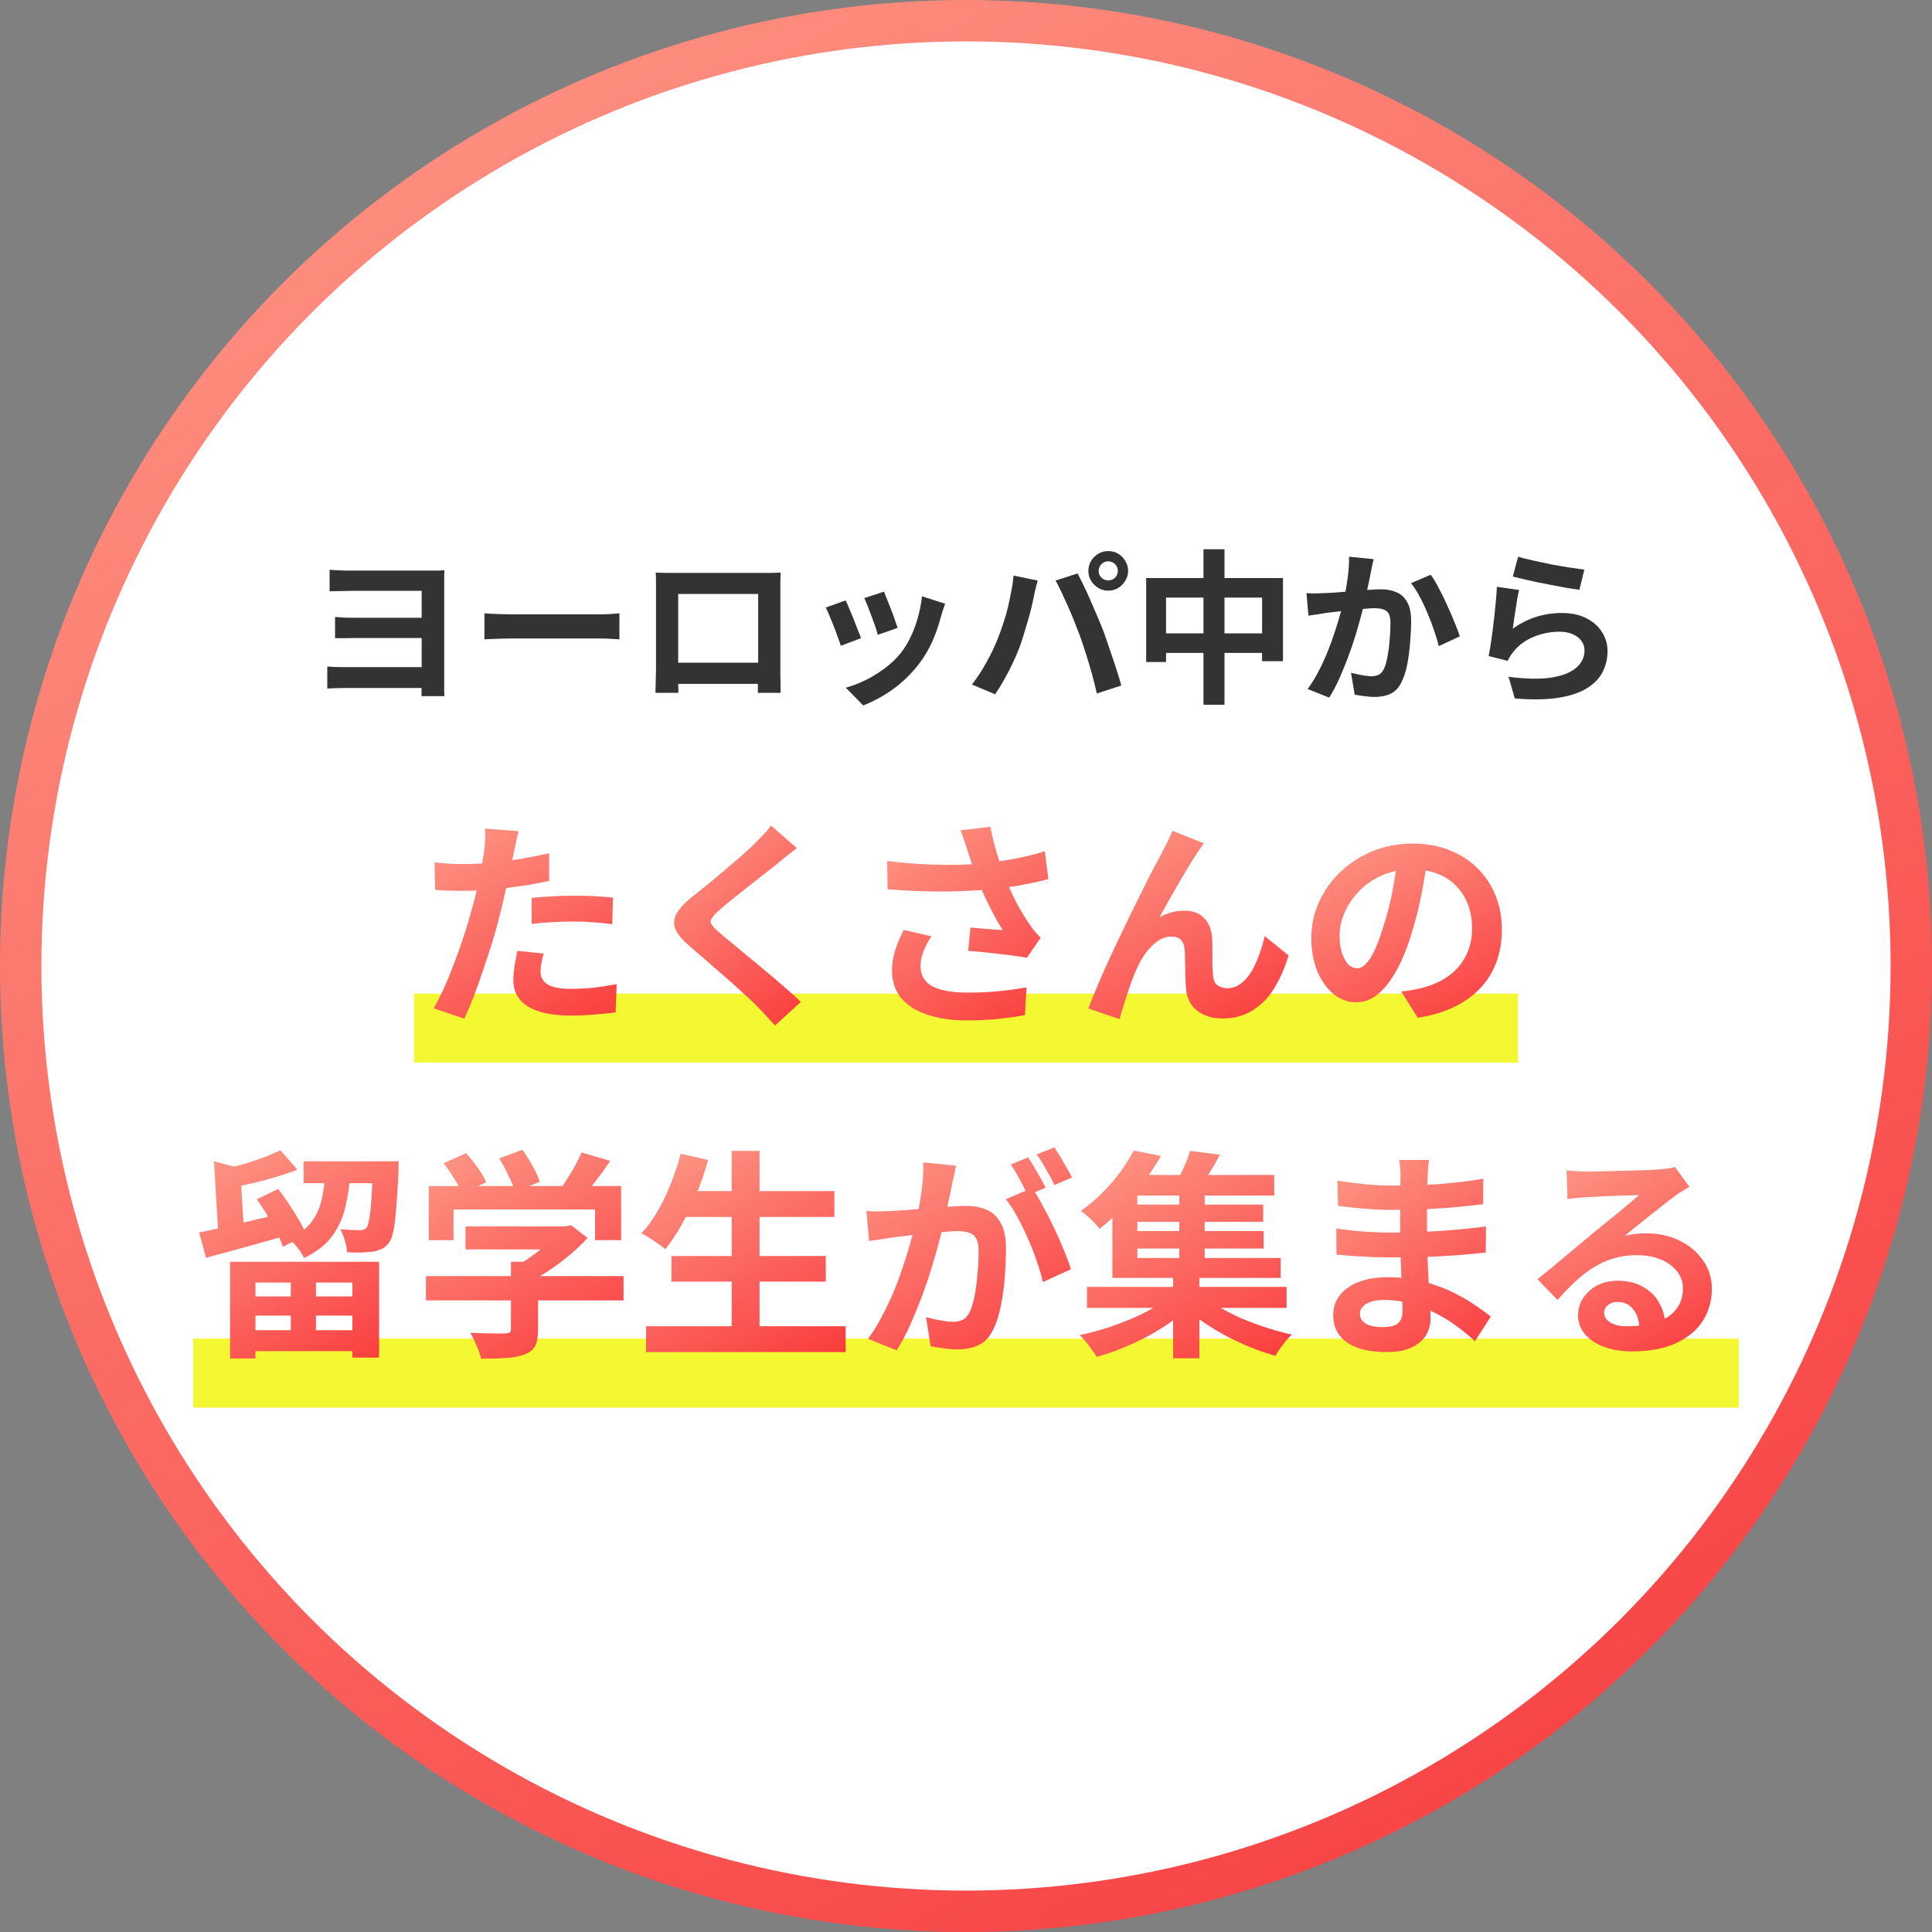 <svg width="140" height="140" viewBox="0 0 140 140" fill="none" xmlns="http://www.w3.org/2000/svg">
<rect x="0" y="0" width="140" height="140" fill="#808080" stroke="none"/>
<circle cx="70" cy="70" r="70" fill="url(#paint0_linear_108_4)"/>
<circle cx="70" cy="70" r="67" fill="white"/>
<path d="M30 72H110V77H30V72Z" fill="#F4F833"/>
<path d="M14 97H126V102H14V97Z" fill="#F4F833"/>
<path d="M113.52 84.808C113.744 84.84 113.984 84.861 114.24 84.872C114.496 84.883 114.742 84.888 114.976 84.888C115.147 84.888 115.403 84.888 115.744 84.888C116.086 84.877 116.47 84.867 116.896 84.856C117.334 84.845 117.766 84.835 118.192 84.824C118.619 84.813 119.003 84.803 119.344 84.792C119.696 84.771 119.968 84.755 120.16 84.744C120.491 84.712 120.752 84.685 120.944 84.664C121.136 84.632 121.28 84.6 121.376 84.568L122.416 85.992C122.235 86.109 122.048 86.227 121.856 86.344C121.664 86.461 121.478 86.589 121.296 86.728C121.083 86.877 120.827 87.075 120.528 87.32C120.23 87.555 119.91 87.805 119.568 88.072C119.238 88.339 118.912 88.6 118.592 88.856C118.283 89.112 118 89.341 117.744 89.544C118.011 89.48 118.267 89.437 118.512 89.416C118.758 89.384 119.008 89.368 119.264 89.368C120.171 89.368 120.982 89.544 121.696 89.896C122.422 90.248 122.992 90.728 123.408 91.336C123.835 91.933 124.048 92.621 124.048 93.4C124.048 94.243 123.835 95.005 123.408 95.688C122.982 96.371 122.336 96.915 121.472 97.32C120.619 97.725 119.547 97.928 118.256 97.928C117.52 97.928 116.854 97.821 116.256 97.608C115.67 97.395 115.206 97.091 114.864 96.696C114.523 96.301 114.352 95.837 114.352 95.304C114.352 94.867 114.47 94.461 114.704 94.088C114.95 93.704 115.286 93.395 115.712 93.16C116.15 92.925 116.651 92.808 117.216 92.808C117.952 92.808 118.571 92.957 119.072 93.256C119.584 93.544 119.974 93.933 120.24 94.424C120.518 94.915 120.662 95.453 120.672 96.04L118.8 96.296C118.79 95.709 118.64 95.24 118.352 94.888C118.075 94.525 117.702 94.344 117.232 94.344C116.934 94.344 116.694 94.424 116.512 94.584C116.331 94.733 116.24 94.909 116.24 95.112C116.24 95.411 116.39 95.651 116.688 95.832C116.987 96.013 117.376 96.104 117.856 96.104C118.763 96.104 119.52 95.997 120.128 95.784C120.736 95.56 121.19 95.245 121.488 94.84C121.798 94.424 121.952 93.933 121.952 93.368C121.952 92.888 121.803 92.467 121.504 92.104C121.216 91.741 120.822 91.459 120.32 91.256C119.819 91.053 119.254 90.952 118.624 90.952C118.006 90.952 117.44 91.032 116.928 91.192C116.416 91.341 115.931 91.56 115.472 91.848C115.024 92.125 114.582 92.467 114.144 92.872C113.718 93.267 113.291 93.709 112.864 94.2L111.408 92.696C111.696 92.461 112.022 92.2 112.384 91.912C112.747 91.613 113.115 91.304 113.488 90.984C113.872 90.664 114.23 90.365 114.56 90.088C114.902 89.8 115.19 89.56 115.424 89.368C115.648 89.187 115.91 88.973 116.208 88.728C116.507 88.483 116.816 88.232 117.136 87.976C117.456 87.709 117.76 87.459 118.048 87.224C118.336 86.979 118.576 86.771 118.768 86.6C118.608 86.6 118.4 86.605 118.144 86.616C117.888 86.627 117.606 86.637 117.296 86.648C116.998 86.659 116.694 86.669 116.384 86.68C116.086 86.691 115.803 86.707 115.536 86.728C115.28 86.739 115.067 86.749 114.896 86.76C114.683 86.771 114.459 86.787 114.224 86.808C113.99 86.829 113.776 86.856 113.584 86.888L113.52 84.808Z" fill="url(#paint1_linear_108_4)"/>
<path d="M103.552 84.056C103.531 84.216 103.509 84.397 103.488 84.6C103.477 84.792 103.467 84.989 103.456 85.192C103.445 85.405 103.435 85.693 103.424 86.056C103.413 86.408 103.408 86.797 103.408 87.224C103.408 87.651 103.408 88.072 103.408 88.488C103.408 88.904 103.408 89.283 103.408 89.624C103.408 90.072 103.419 90.573 103.44 91.128C103.461 91.672 103.488 92.227 103.52 92.792C103.563 93.347 103.595 93.869 103.616 94.36C103.648 94.84 103.664 95.24 103.664 95.56C103.664 96.008 103.547 96.419 103.312 96.792C103.077 97.155 102.725 97.443 102.256 97.656C101.797 97.869 101.216 97.976 100.512 97.976C99.232 97.976 98.261 97.741 97.6 97.272C96.939 96.803 96.608 96.147 96.608 95.304C96.608 94.76 96.763 94.285 97.072 93.88C97.392 93.464 97.845 93.139 98.432 92.904C99.029 92.669 99.739 92.552 100.56 92.552C101.435 92.552 102.251 92.648 103.008 92.84C103.776 93.021 104.475 93.261 105.104 93.56C105.733 93.859 106.293 94.173 106.784 94.504C107.275 94.835 107.691 95.133 108.032 95.4L106.88 97.192C106.496 96.829 106.064 96.472 105.584 96.12C105.115 95.768 104.597 95.448 104.032 95.16C103.477 94.872 102.885 94.643 102.256 94.472C101.637 94.291 100.981 94.2 100.288 94.2C99.733 94.2 99.301 94.296 98.992 94.488C98.693 94.68 98.544 94.915 98.544 95.192C98.544 95.395 98.608 95.571 98.736 95.72C98.864 95.869 99.051 95.981 99.296 96.056C99.541 96.131 99.851 96.168 100.224 96.168C100.512 96.168 100.757 96.136 100.96 96.072C101.173 96.008 101.339 95.891 101.456 95.72C101.573 95.549 101.632 95.309 101.632 95C101.632 94.765 101.621 94.429 101.6 93.992C101.589 93.555 101.573 93.075 101.552 92.552C101.531 92.019 101.509 91.496 101.488 90.984C101.467 90.472 101.456 90.019 101.456 89.624C101.456 89.24 101.456 88.84 101.456 88.424C101.467 87.997 101.472 87.576 101.472 87.16C101.472 86.744 101.472 86.365 101.472 86.024C101.483 85.672 101.488 85.384 101.488 85.16C101.488 85.011 101.477 84.829 101.456 84.616C101.445 84.392 101.424 84.205 101.392 84.056H103.552ZM96.912 85.56C97.2 85.603 97.52 85.645 97.872 85.688C98.224 85.731 98.581 85.773 98.944 85.816C99.317 85.848 99.669 85.875 100 85.896C100.331 85.907 100.619 85.912 100.864 85.912C101.952 85.912 103.035 85.88 104.112 85.816C105.2 85.741 106.325 85.608 107.488 85.416L107.472 87.256C106.928 87.331 106.299 87.4 105.584 87.464C104.869 87.528 104.107 87.581 103.296 87.624C102.496 87.656 101.691 87.672 100.88 87.672C100.549 87.672 100.139 87.661 99.648 87.64C99.168 87.608 98.688 87.571 98.208 87.528C97.728 87.475 97.312 87.427 96.96 87.384L96.912 85.56ZM96.832 89.016C97.088 89.059 97.392 89.101 97.744 89.144C98.096 89.187 98.453 89.219 98.816 89.24C99.189 89.261 99.541 89.283 99.872 89.304C100.203 89.315 100.475 89.32 100.688 89.32C101.68 89.32 102.576 89.299 103.376 89.256C104.187 89.213 104.944 89.16 105.648 89.096C106.352 89.032 107.029 88.957 107.68 88.872L107.664 90.76C107.109 90.824 106.571 90.877 106.048 90.92C105.536 90.963 105.008 91 104.464 91.032C103.931 91.064 103.355 91.085 102.736 91.096C102.117 91.107 101.424 91.112 100.656 91.112C100.347 91.112 99.963 91.107 99.504 91.096C99.045 91.075 98.576 91.048 98.096 91.016C97.627 90.984 97.211 90.947 96.848 90.904L96.832 89.016Z" fill="url(#paint2_linear_108_4)"/>
<path d="M78.768 93.256H93.232V94.776H78.768V93.256ZM81.84 87.288H91.536V88.536H81.84V87.288ZM81.84 89.208H91.568V90.472H81.84V89.208ZM81.456 85.144H92.336V86.632H81.456V85.144ZM85.456 86.088H87.296V91.704H85.456V86.088ZM85.008 92.232H86.912V98.424H85.008V92.232ZM84.848 93.88L86.288 94.6C85.883 94.995 85.414 95.384 84.88 95.768C84.358 96.141 83.792 96.493 83.184 96.824C82.576 97.144 81.958 97.432 81.328 97.688C80.699 97.944 80.08 98.157 79.472 98.328C79.323 98.093 79.131 97.816 78.896 97.496C78.662 97.187 78.443 96.936 78.24 96.744C78.848 96.616 79.467 96.456 80.096 96.264C80.726 96.061 81.334 95.837 81.92 95.592C82.518 95.336 83.067 95.064 83.568 94.776C84.07 94.488 84.496 94.189 84.848 93.88ZM87.136 93.832C87.488 94.141 87.904 94.44 88.384 94.728C88.875 95.016 89.408 95.288 89.984 95.544C90.571 95.789 91.174 96.013 91.792 96.216C92.411 96.408 93.019 96.573 93.616 96.712C93.478 96.829 93.334 96.979 93.184 97.16C93.035 97.352 92.891 97.544 92.752 97.736C92.614 97.928 92.502 98.099 92.416 98.248C91.808 98.077 91.19 97.864 90.56 97.608C89.942 97.352 89.334 97.064 88.736 96.744C88.15 96.424 87.595 96.083 87.072 95.72C86.55 95.347 86.08 94.963 85.664 94.568L87.136 93.832ZM86.24 83.4L88.4 83.672C88.155 84.141 87.894 84.595 87.616 85.032C87.35 85.469 87.104 85.837 86.88 86.136L85.184 85.816C85.376 85.464 85.574 85.064 85.776 84.616C85.979 84.168 86.134 83.763 86.24 83.4ZM82.144 83.368L84.128 83.768C83.766 84.387 83.366 85 82.928 85.608C82.491 86.216 82.006 86.813 81.472 87.4C80.939 87.976 80.342 88.525 79.68 89.048C79.584 88.909 79.456 88.76 79.296 88.6C79.136 88.429 78.966 88.269 78.784 88.12C78.614 87.96 78.459 87.837 78.32 87.752C78.918 87.325 79.456 86.867 79.936 86.376C80.427 85.875 80.859 85.368 81.232 84.856C81.606 84.333 81.91 83.837 82.144 83.368ZM80.608 86.12H82.416V91.16H92.8V92.6H80.608V86.12Z" fill="url(#paint3_linear_108_4)"/>
<path d="M69.28 84.472C69.237 84.675 69.189 84.899 69.136 85.144C69.083 85.379 69.035 85.597 68.992 85.8C68.95 86.035 68.896 86.301 68.832 86.6C68.768 86.888 68.704 87.181 68.64 87.48C68.587 87.768 68.528 88.051 68.464 88.328C68.358 88.787 68.224 89.32 68.064 89.928C67.904 90.536 67.718 91.192 67.504 91.896C67.291 92.589 67.051 93.288 66.784 93.992C66.517 94.696 66.235 95.384 65.936 96.056C65.638 96.717 65.317 97.315 64.976 97.848L62.896 97.016C63.27 96.515 63.616 95.955 63.936 95.336C64.267 94.707 64.566 94.067 64.832 93.416C65.099 92.755 65.334 92.104 65.536 91.464C65.749 90.813 65.931 90.211 66.08 89.656C66.24 89.101 66.363 88.627 66.448 88.232C66.597 87.507 66.715 86.808 66.8 86.136C66.885 85.464 66.918 84.829 66.896 84.232L69.28 84.472ZM74.784 86.088C75.04 86.44 75.302 86.872 75.568 87.384C75.846 87.885 76.118 88.419 76.384 88.984C76.651 89.549 76.891 90.093 77.104 90.616C77.317 91.139 77.483 91.592 77.6 91.976L75.568 92.904C75.472 92.456 75.328 91.96 75.136 91.416C74.955 90.872 74.742 90.323 74.496 89.768C74.251 89.203 73.99 88.669 73.712 88.168C73.445 87.667 73.168 87.245 72.88 86.904L74.784 86.088ZM62.784 87.752C63.072 87.773 63.355 87.784 63.632 87.784C63.92 87.773 64.208 87.763 64.496 87.752C64.763 87.741 65.083 87.725 65.456 87.704C65.829 87.672 66.224 87.64 66.64 87.608C67.067 87.576 67.493 87.544 67.92 87.512C68.347 87.469 68.742 87.437 69.104 87.416C69.467 87.395 69.766 87.384 70 87.384C70.576 87.384 71.078 87.48 71.504 87.672C71.931 87.853 72.267 88.168 72.512 88.616C72.768 89.064 72.896 89.672 72.896 90.44C72.896 91.069 72.87 91.752 72.816 92.488C72.763 93.224 72.667 93.928 72.528 94.6C72.4 95.272 72.219 95.843 71.984 96.312C71.728 96.867 71.376 97.251 70.928 97.464C70.491 97.677 69.968 97.784 69.36 97.784C69.061 97.784 68.736 97.757 68.384 97.704C68.032 97.661 67.718 97.613 67.44 97.56L67.104 95.448C67.307 95.501 67.531 95.555 67.776 95.608C68.032 95.661 68.272 95.704 68.496 95.736C68.731 95.768 68.918 95.784 69.056 95.784C69.323 95.784 69.558 95.736 69.76 95.64C69.963 95.533 70.128 95.352 70.256 95.096C70.406 94.787 70.528 94.387 70.624 93.896C70.72 93.405 70.79 92.877 70.832 92.312C70.885 91.736 70.912 91.187 70.912 90.664C70.912 90.237 70.848 89.923 70.72 89.72C70.603 89.517 70.427 89.384 70.192 89.32C69.968 89.245 69.691 89.208 69.36 89.208C69.115 89.208 68.784 89.229 68.368 89.272C67.952 89.304 67.504 89.347 67.024 89.4C66.555 89.443 66.118 89.491 65.712 89.544C65.307 89.597 64.992 89.635 64.768 89.656C64.534 89.699 64.235 89.747 63.872 89.8C63.52 89.843 63.221 89.885 62.976 89.928L62.784 87.752ZM74.496 83.864C74.635 84.056 74.779 84.285 74.928 84.552C75.088 84.819 75.243 85.085 75.392 85.352C75.541 85.619 75.669 85.853 75.776 86.056L74.48 86.616C74.374 86.392 74.251 86.147 74.112 85.88C73.974 85.613 73.829 85.347 73.68 85.08C73.531 84.813 73.382 84.584 73.232 84.392L74.496 83.864ZM76.4 83.144C76.539 83.347 76.688 83.581 76.848 83.848C77.008 84.115 77.163 84.381 77.312 84.648C77.472 84.915 77.595 85.139 77.68 85.32L76.416 85.864C76.246 85.533 76.043 85.16 75.808 84.744C75.573 84.317 75.344 83.955 75.12 83.656L76.4 83.144Z" fill="url(#paint4_linear_108_4)"/>
<path d="M49.328 86.312H60.464V88.184H49.328V86.312ZM48.656 91.016H59.84V92.872H48.656V91.016ZM46.816 96.104H61.28V97.976H46.816V96.104ZM53.024 83.4H55.04V97.016H53.024V83.4ZM49.328 83.608L51.312 84.056C51.088 84.877 50.811 85.688 50.48 86.488C50.149 87.288 49.792 88.035 49.408 88.728C49.024 89.411 48.624 90.008 48.208 90.52C48.08 90.403 47.909 90.275 47.696 90.136C47.493 89.987 47.28 89.843 47.056 89.704C46.832 89.565 46.64 89.453 46.48 89.368C46.907 88.92 47.296 88.387 47.648 87.768C48.011 87.149 48.331 86.483 48.608 85.768C48.896 85.053 49.136 84.333 49.328 83.608Z" fill="url(#paint5_linear_108_4)"/>
<path d="M33.728 88.872H41.104V90.536H33.728V88.872ZM30.864 92.472H45.184V94.232H30.864V92.472ZM37.024 91.432H38.992V96.376C38.992 96.867 38.923 97.251 38.784 97.528C38.646 97.805 38.384 98.013 38 98.152C37.616 98.291 37.168 98.376 36.656 98.408C36.144 98.44 35.547 98.456 34.864 98.456C34.8 98.179 34.688 97.859 34.528 97.496C34.379 97.144 34.23 96.84 34.08 96.584C34.422 96.595 34.768 96.605 35.12 96.616C35.472 96.627 35.782 96.632 36.048 96.632C36.326 96.632 36.518 96.627 36.624 96.616C36.784 96.616 36.891 96.595 36.944 96.552C36.998 96.509 37.024 96.435 37.024 96.328V91.432ZM40.496 88.872H40.96L41.376 88.776L42.576 89.704C42.224 90.099 41.814 90.493 41.344 90.888C40.875 91.283 40.384 91.656 39.872 92.008C39.36 92.349 38.843 92.648 38.32 92.904C38.203 92.733 38.038 92.541 37.824 92.328C37.622 92.104 37.451 91.923 37.312 91.784C37.728 91.571 38.139 91.315 38.544 91.016C38.96 90.717 39.339 90.413 39.68 90.104C40.022 89.784 40.294 89.496 40.496 89.24V88.872ZM31.072 85.944H45.008V89.864H43.12V87.64H32.864V89.864H31.072V85.944ZM42.144 83.512L44.224 84.12C43.862 84.653 43.483 85.176 43.088 85.688C42.694 86.2 42.336 86.632 42.016 86.984L40.432 86.408C40.646 86.131 40.854 85.827 41.056 85.496C41.27 85.165 41.472 84.829 41.664 84.488C41.856 84.136 42.016 83.811 42.144 83.512ZM32.144 84.296L33.776 83.56C34.064 83.88 34.347 84.237 34.624 84.632C34.902 85.016 35.104 85.363 35.232 85.672L33.504 86.488C33.387 86.189 33.195 85.837 32.928 85.432C32.672 85.016 32.411 84.637 32.144 84.296ZM36.16 83.944L37.856 83.32C38.112 83.661 38.358 84.051 38.592 84.488C38.838 84.925 39.014 85.309 39.12 85.64L37.312 86.344C37.227 86.024 37.072 85.64 36.848 85.192C36.635 84.733 36.406 84.317 36.16 83.944Z" fill="url(#paint6_linear_108_4)"/>
<path d="M16.672 91.432H27.472V98.376H25.536V92.936H18.512V98.44H16.672V91.432ZM17.504 93.944H26.48V95.336H17.504V93.944ZM22 84.152H27.728V85.736H22V84.152ZM17.504 96.392H26.48V97.912H17.504V96.392ZM21.072 92.072H22.896V97.256H21.072V92.072ZM15.504 84.152L17.84 84.776C17.808 84.904 17.669 84.984 17.424 85.016L17.696 89.48H15.824L15.504 84.152ZM14.432 89.304C14.923 89.208 15.488 89.091 16.128 88.952C16.768 88.803 17.44 88.643 18.144 88.472C18.859 88.301 19.573 88.131 20.288 87.96L20.496 89.608C19.536 89.875 18.566 90.147 17.584 90.424C16.603 90.691 15.717 90.931 14.928 91.144L14.432 89.304ZM27.024 84.152H28.896C28.896 84.152 28.891 84.195 28.88 84.28C28.88 84.365 28.88 84.467 28.88 84.584C28.88 84.691 28.88 84.781 28.88 84.856C28.827 85.976 28.768 86.893 28.704 87.608C28.651 88.312 28.581 88.861 28.496 89.256C28.411 89.651 28.294 89.933 28.144 90.104C27.984 90.296 27.808 90.435 27.616 90.52C27.435 90.605 27.227 90.664 26.992 90.696C26.79 90.728 26.523 90.749 26.192 90.76C25.861 90.771 25.515 90.765 25.152 90.744C25.142 90.488 25.088 90.205 24.992 89.896C24.896 89.576 24.784 89.304 24.656 89.08C24.955 89.101 25.227 89.117 25.472 89.128C25.718 89.139 25.91 89.144 26.048 89.144C26.166 89.144 26.262 89.133 26.336 89.112C26.411 89.091 26.485 89.043 26.56 88.968C26.635 88.861 26.699 88.653 26.752 88.344C26.816 88.024 26.869 87.549 26.912 86.92C26.955 86.28 26.992 85.448 27.024 84.424V84.152ZM20.32 83.352L21.552 84.76C21.083 84.941 20.581 85.112 20.048 85.272C19.526 85.432 18.992 85.576 18.448 85.704C17.904 85.832 17.381 85.944 16.88 86.04C16.848 85.859 16.779 85.635 16.672 85.368C16.566 85.101 16.464 84.877 16.368 84.696C16.837 84.579 17.312 84.451 17.792 84.312C18.272 84.163 18.731 84.008 19.168 83.848C19.605 83.677 19.989 83.512 20.32 83.352ZM23.6 84.744H25.408C25.355 85.704 25.232 86.589 25.04 87.4C24.859 88.211 24.539 88.931 24.08 89.56C23.622 90.189 22.939 90.723 22.032 91.16C21.936 90.936 21.782 90.691 21.568 90.424C21.355 90.147 21.147 89.928 20.944 89.768C21.691 89.427 22.24 89.011 22.592 88.52C22.955 88.029 23.2 87.464 23.328 86.824C23.467 86.184 23.558 85.491 23.6 84.744ZM18.608 86.904L20.16 86.152C20.427 86.493 20.688 86.861 20.944 87.256C21.211 87.651 21.456 88.045 21.68 88.44C21.904 88.824 22.07 89.176 22.176 89.496L20.496 90.344C20.4 90.035 20.251 89.683 20.048 89.288C19.846 88.883 19.616 88.472 19.36 88.056C19.115 87.64 18.864 87.256 18.608 86.904Z" fill="url(#paint7_linear_108_4)"/>
<path d="M103.456 62.04C103.349 62.851 103.211 63.715 103.04 64.632C102.869 65.549 102.64 66.477 102.352 67.416C102.043 68.493 101.68 69.421 101.264 70.2C100.848 70.979 100.389 71.581 99.888 72.008C99.397 72.424 98.859 72.632 98.272 72.632C97.685 72.632 97.141 72.435 96.64 72.04C96.149 71.635 95.755 71.08 95.456 70.376C95.168 69.672 95.024 68.872 95.024 67.976C95.024 67.048 95.211 66.173 95.584 65.352C95.957 64.531 96.475 63.805 97.136 63.176C97.808 62.536 98.587 62.035 99.472 61.672C100.368 61.309 101.333 61.128 102.368 61.128C103.36 61.128 104.251 61.288 105.04 61.608C105.84 61.928 106.523 62.371 107.088 62.936C107.653 63.501 108.085 64.163 108.384 64.92C108.683 65.677 108.832 66.493 108.832 67.368C108.832 68.488 108.603 69.491 108.144 70.376C107.685 71.261 107.003 71.992 106.096 72.568C105.2 73.144 104.08 73.539 102.736 73.752L101.536 71.848C101.845 71.816 102.117 71.779 102.352 71.736C102.587 71.693 102.811 71.645 103.024 71.592C103.536 71.464 104.011 71.283 104.448 71.048C104.896 70.803 105.285 70.504 105.616 70.152C105.947 69.789 106.203 69.368 106.384 68.888C106.576 68.408 106.672 67.88 106.672 67.304C106.672 66.675 106.576 66.099 106.384 65.576C106.192 65.053 105.909 64.6 105.536 64.216C105.163 63.821 104.709 63.523 104.176 63.32C103.643 63.107 103.029 63 102.336 63C101.483 63 100.731 63.155 100.08 63.464C99.429 63.763 98.88 64.152 98.432 64.632C97.984 65.112 97.643 65.629 97.408 66.184C97.184 66.739 97.072 67.267 97.072 67.768C97.072 68.301 97.136 68.749 97.264 69.112C97.392 69.464 97.547 69.731 97.728 69.912C97.92 70.083 98.123 70.168 98.336 70.168C98.56 70.168 98.779 70.056 98.992 69.832C99.216 69.597 99.435 69.245 99.648 68.776C99.861 68.307 100.075 67.715 100.288 67C100.533 66.232 100.741 65.411 100.912 64.536C101.083 63.661 101.205 62.808 101.28 61.976L103.456 62.04Z" fill="url(#paint8_linear_108_4)"/>
<path d="M87.232 61.112C87.158 61.219 87.072 61.341 86.976 61.48C86.891 61.608 86.806 61.736 86.72 61.864C86.528 62.152 86.315 62.488 86.08 62.872C85.856 63.245 85.622 63.645 85.376 64.072C85.131 64.488 84.891 64.904 84.656 65.32C84.432 65.736 84.219 66.12 84.016 66.472C84.315 66.301 84.619 66.179 84.928 66.104C85.238 66.029 85.547 65.992 85.856 65.992C86.454 65.992 86.923 66.173 87.264 66.536C87.616 66.888 87.808 67.4 87.84 68.072C87.851 68.307 87.856 68.589 87.856 68.92C87.856 69.251 87.856 69.581 87.856 69.912C87.867 70.243 87.883 70.52 87.904 70.744C87.936 71.053 88.048 71.277 88.24 71.416C88.443 71.544 88.678 71.608 88.944 71.608C89.286 71.608 89.595 71.507 89.872 71.304C90.16 71.101 90.416 70.824 90.64 70.472C90.864 70.109 91.056 69.704 91.216 69.256C91.387 68.797 91.531 68.323 91.648 67.832L93.376 69.24C93.099 70.147 92.747 70.947 92.32 71.64C91.894 72.323 91.371 72.851 90.752 73.224C90.144 73.608 89.43 73.8 88.608 73.8C88.022 73.8 87.531 73.693 87.136 73.48C86.742 73.277 86.448 73.011 86.256 72.68C86.064 72.339 85.958 71.971 85.936 71.576C85.915 71.288 85.899 70.968 85.888 70.616C85.888 70.264 85.883 69.923 85.872 69.592C85.872 69.251 85.862 68.973 85.84 68.76C85.819 68.483 85.728 68.264 85.568 68.104C85.408 67.944 85.184 67.864 84.896 67.864C84.544 67.864 84.208 67.976 83.888 68.2C83.568 68.424 83.275 68.717 83.008 69.08C82.752 69.443 82.528 69.843 82.336 70.28C82.23 70.515 82.118 70.792 82 71.112C81.883 71.432 81.771 71.763 81.664 72.104C81.558 72.445 81.456 72.765 81.36 73.064C81.264 73.373 81.184 73.635 81.12 73.848L78.864 73.08C79.067 72.547 79.312 71.939 79.6 71.256C79.899 70.563 80.224 69.837 80.576 69.08C80.928 68.323 81.286 67.571 81.648 66.824C82.011 66.077 82.358 65.373 82.688 64.712C83.019 64.04 83.312 63.459 83.568 62.968C83.835 62.467 84.038 62.088 84.176 61.832C84.283 61.619 84.406 61.379 84.544 61.112C84.683 60.845 84.822 60.541 84.96 60.2L87.232 61.112Z" fill="url(#paint9_linear_108_4)"/>
<path d="M70.112 61.64C70.048 61.459 69.973 61.235 69.888 60.968C69.803 60.701 69.707 60.435 69.6 60.168L71.76 59.912C71.845 60.328 71.941 60.744 72.048 61.16C72.155 61.565 72.272 61.965 72.4 62.36C72.528 62.744 72.656 63.107 72.784 63.448C73.029 64.109 73.317 64.76 73.648 65.4C73.989 66.029 74.288 66.525 74.544 66.888C74.683 67.091 74.821 67.283 74.96 67.464C75.109 67.635 75.259 67.8 75.408 67.96L74.416 69.4C74.192 69.357 73.909 69.315 73.568 69.272C73.227 69.219 72.853 69.171 72.448 69.128C72.053 69.085 71.653 69.043 71.248 69C70.853 68.957 70.491 68.925 70.16 68.904L70.32 67.208C70.587 67.229 70.869 67.256 71.168 67.288C71.467 67.309 71.744 67.331 72 67.352C72.267 67.373 72.485 67.389 72.656 67.4C72.464 67.091 72.261 66.739 72.048 66.344C71.835 65.949 71.627 65.539 71.424 65.112C71.221 64.675 71.035 64.237 70.864 63.8C70.693 63.352 70.544 62.947 70.416 62.584C70.299 62.221 70.197 61.907 70.112 61.64ZM64.288 62.392C65.28 62.509 66.213 62.589 67.088 62.632C67.963 62.675 68.779 62.685 69.536 62.664C70.293 62.643 70.987 62.595 71.616 62.52C72.107 62.456 72.581 62.387 73.04 62.312C73.509 62.237 73.968 62.147 74.416 62.04C74.875 61.933 75.307 61.816 75.712 61.688L75.968 63.704C75.616 63.8 75.232 63.891 74.816 63.976C74.411 64.061 73.989 64.141 73.552 64.216C73.115 64.28 72.683 64.339 72.256 64.392C71.179 64.509 69.995 64.579 68.704 64.6C67.413 64.621 65.952 64.568 64.32 64.44L64.288 62.392ZM67.488 67.848C67.243 68.221 67.051 68.589 66.912 68.952C66.773 69.304 66.704 69.656 66.704 70.008C66.704 70.68 66.997 71.171 67.584 71.48C68.171 71.779 69.008 71.928 70.096 71.928C70.971 71.928 71.76 71.891 72.464 71.816C73.179 71.741 73.819 71.651 74.384 71.544L74.272 73.56C73.824 73.645 73.237 73.731 72.512 73.816C71.797 73.901 70.949 73.944 69.968 73.944C68.891 73.933 67.952 73.789 67.152 73.512C66.352 73.245 65.733 72.845 65.296 72.312C64.859 71.768 64.64 71.117 64.64 70.36C64.64 69.869 64.709 69.389 64.848 68.92C64.997 68.44 65.211 67.928 65.488 67.384L67.488 67.848Z" fill="url(#paint10_linear_108_4)"/>
<path d="M57.744 61.464C57.488 61.645 57.237 61.837 56.992 62.04C56.747 62.232 56.533 62.408 56.352 62.568C56.086 62.771 55.766 63.021 55.392 63.32C55.029 63.608 54.645 63.912 54.24 64.232C53.846 64.541 53.462 64.845 53.088 65.144C52.715 65.443 52.395 65.709 52.128 65.944C51.851 66.189 51.664 66.392 51.568 66.552C51.472 66.701 51.472 66.851 51.568 67C51.675 67.149 51.872 67.352 52.16 67.608C52.395 67.811 52.694 68.061 53.056 68.36C53.429 68.659 53.83 68.989 54.256 69.352C54.694 69.704 55.136 70.072 55.584 70.456C56.043 70.829 56.48 71.203 56.896 71.576C57.323 71.939 57.702 72.28 58.032 72.6L56.16 74.312C55.712 73.811 55.248 73.315 54.768 72.824C54.523 72.579 54.203 72.28 53.808 71.928C53.424 71.565 53.003 71.187 52.544 70.792C52.096 70.397 51.648 70.008 51.2 69.624C50.752 69.229 50.347 68.877 49.984 68.568C49.451 68.12 49.104 67.709 48.944 67.336C48.795 66.963 48.816 66.595 49.008 66.232C49.211 65.859 49.579 65.453 50.112 65.016C50.432 64.771 50.795 64.483 51.2 64.152C51.605 63.811 52.022 63.464 52.448 63.112C52.875 62.749 53.28 62.403 53.664 62.072C54.048 61.731 54.373 61.432 54.64 61.176C54.875 60.941 55.109 60.701 55.344 60.456C55.579 60.211 55.755 59.997 55.872 59.816L57.744 61.464Z" fill="url(#paint11_linear_108_4)"/>
<path d="M37.584 60.232C37.52 60.445 37.456 60.707 37.392 61.016C37.328 61.325 37.28 61.565 37.248 61.736C37.174 62.099 37.078 62.541 36.96 63.064C36.854 63.587 36.731 64.141 36.592 64.728C36.464 65.315 36.331 65.875 36.192 66.408C36.054 66.973 35.883 67.587 35.68 68.248C35.478 68.899 35.259 69.565 35.024 70.248C34.8 70.92 34.571 71.565 34.336 72.184C34.102 72.792 33.872 73.336 33.648 73.816L31.424 73.064C31.659 72.659 31.91 72.168 32.176 71.592C32.443 71.005 32.699 70.376 32.944 69.704C33.2 69.032 33.435 68.365 33.648 67.704C33.862 67.043 34.043 66.429 34.192 65.864C34.299 65.491 34.4 65.107 34.496 64.712C34.592 64.317 34.678 63.933 34.752 63.56C34.827 63.187 34.891 62.84 34.944 62.52C35.008 62.189 35.056 61.901 35.088 61.656C35.12 61.357 35.142 61.059 35.152 60.76C35.163 60.461 35.158 60.221 35.136 60.04L37.584 60.232ZM33.504 62.616C34.155 62.616 34.832 62.584 35.536 62.52C36.24 62.456 36.95 62.365 37.664 62.248C38.379 62.131 39.088 61.992 39.792 61.832V63.832C39.131 63.981 38.427 64.109 37.68 64.216C36.934 64.323 36.198 64.408 35.472 64.472C34.747 64.525 34.08 64.552 33.472 64.552C33.088 64.552 32.742 64.547 32.432 64.536C32.123 64.515 31.824 64.499 31.536 64.488L31.488 62.488C31.904 62.531 32.262 62.563 32.56 62.584C32.859 62.605 33.174 62.616 33.504 62.616ZM38.528 65.064C38.976 65.021 39.472 64.984 40.016 64.952C40.56 64.92 41.088 64.904 41.6 64.904C42.059 64.904 42.523 64.915 42.992 64.936C43.472 64.957 43.947 64.995 44.416 65.048L44.368 66.968C43.974 66.915 43.536 66.872 43.056 66.84C42.587 66.797 42.107 66.776 41.616 66.776C41.072 66.776 40.544 66.792 40.032 66.824C39.531 66.845 39.03 66.888 38.528 66.952V65.064ZM39.392 69.096C39.328 69.32 39.275 69.555 39.232 69.8C39.19 70.035 39.168 70.243 39.168 70.424C39.168 70.595 39.206 70.755 39.28 70.904C39.355 71.053 39.472 71.187 39.632 71.304C39.792 71.411 40.011 71.496 40.288 71.56C40.576 71.624 40.934 71.656 41.36 71.656C41.904 71.656 42.448 71.629 42.992 71.576C43.547 71.512 44.112 71.427 44.688 71.32L44.608 73.368C44.16 73.421 43.664 73.469 43.12 73.512C42.576 73.565 41.984 73.592 41.344 73.592C40 73.592 38.971 73.373 38.256 72.936C37.552 72.488 37.2 71.859 37.2 71.048C37.2 70.685 37.232 70.317 37.296 69.944C37.36 69.571 37.424 69.224 37.488 68.904L39.392 69.096Z" fill="url(#paint12_linear_108_4)"/>
<path d="M110.008 40.34C110.296 40.428 110.656 40.52 111.088 40.616C111.52 40.712 111.972 40.808 112.444 40.904C112.916 40.992 113.36 41.068 113.776 41.132C114.2 41.196 114.544 41.244 114.808 41.276L114.448 42.74C114.208 42.708 113.916 42.664 113.572 42.608C113.236 42.544 112.876 42.476 112.492 42.404C112.116 42.332 111.744 42.26 111.376 42.188C111.008 42.108 110.672 42.032 110.368 41.96C110.064 41.888 109.816 41.828 109.624 41.78L110.008 40.34ZM110.08 42.752C110.04 42.912 109.996 43.12 109.948 43.376C109.908 43.624 109.868 43.884 109.828 44.156C109.788 44.428 109.748 44.688 109.708 44.936C109.676 45.184 109.648 45.392 109.624 45.56C110.168 45.168 110.736 44.88 111.328 44.696C111.928 44.512 112.54 44.42 113.164 44.42C113.868 44.42 114.468 44.548 114.964 44.804C115.46 45.06 115.836 45.396 116.092 45.812C116.356 46.228 116.488 46.68 116.488 47.168C116.488 47.712 116.372 48.216 116.14 48.68C115.908 49.144 115.528 49.54 115 49.868C114.472 50.196 113.78 50.428 112.924 50.564C112.068 50.7 111.016 50.716 109.768 50.612L109.312 49.04C110.512 49.2 111.52 49.224 112.336 49.112C113.152 48.992 113.768 48.76 114.184 48.416C114.608 48.064 114.82 47.636 114.82 47.132C114.82 46.868 114.744 46.636 114.592 46.436C114.44 46.228 114.228 46.068 113.956 45.956C113.684 45.836 113.376 45.776 113.032 45.776C112.36 45.776 111.728 45.9 111.136 46.148C110.552 46.388 110.072 46.736 109.696 47.192C109.592 47.32 109.504 47.44 109.432 47.552C109.368 47.656 109.308 47.768 109.252 47.888L107.872 47.54C107.92 47.308 107.968 47.036 108.016 46.724C108.064 46.404 108.112 46.064 108.16 45.704C108.208 45.336 108.252 44.968 108.292 44.6C108.332 44.232 108.368 43.868 108.4 43.508C108.432 43.148 108.456 42.82 108.472 42.524L110.08 42.752Z" fill="#333333"/>
<path d="M99.544 40.52C99.504 40.672 99.464 40.84 99.424 41.024C99.392 41.2 99.36 41.364 99.328 41.516C99.296 41.692 99.256 41.892 99.208 42.116C99.16 42.332 99.112 42.552 99.064 42.776C99.024 42.992 98.98 43.204 98.932 43.412C98.852 43.756 98.752 44.156 98.632 44.612C98.512 45.068 98.372 45.56 98.212 46.088C98.052 46.608 97.872 47.132 97.672 47.66C97.472 48.188 97.26 48.704 97.036 49.208C96.812 49.704 96.572 50.152 96.316 50.552L94.756 49.928C95.036 49.552 95.296 49.132 95.536 48.668C95.784 48.196 96.008 47.712 96.208 47.216C96.408 46.72 96.584 46.232 96.736 45.752C96.896 45.272 97.032 44.824 97.144 44.408C97.256 43.992 97.344 43.636 97.408 43.34C97.52 42.796 97.608 42.272 97.672 41.768C97.736 41.264 97.764 40.788 97.756 40.34L99.544 40.52ZM103.672 41.648C103.864 41.904 104.06 42.228 104.26 42.62C104.468 43.004 104.668 43.412 104.86 43.844C105.06 44.276 105.24 44.692 105.4 45.092C105.568 45.492 105.696 45.832 105.784 46.112L104.26 46.82C104.18 46.484 104.068 46.112 103.924 45.704C103.788 45.288 103.628 44.868 103.444 44.444C103.268 44.012 103.076 43.604 102.868 43.22C102.668 42.836 102.46 42.516 102.244 42.26L103.672 41.648ZM94.672 42.98C94.888 42.996 95.1 43.004 95.308 43.004C95.516 42.996 95.732 42.988 95.956 42.98C96.148 42.972 96.384 42.96 96.664 42.944C96.952 42.92 97.252 42.896 97.564 42.872C97.884 42.848 98.204 42.824 98.524 42.8C98.844 42.768 99.14 42.744 99.412 42.728C99.684 42.712 99.908 42.704 100.084 42.704C100.508 42.704 100.88 42.776 101.2 42.92C101.528 43.056 101.784 43.292 101.968 43.628C102.16 43.964 102.256 44.42 102.256 44.996C102.256 45.468 102.232 45.98 102.184 46.532C102.144 47.084 102.076 47.612 101.98 48.116C101.884 48.62 101.748 49.048 101.572 49.4C101.38 49.816 101.116 50.104 100.78 50.264C100.452 50.424 100.06 50.504 99.604 50.504C99.372 50.504 99.124 50.484 98.86 50.444C98.604 50.412 98.372 50.376 98.164 50.336L97.9 48.752C98.06 48.792 98.232 48.832 98.416 48.872C98.608 48.912 98.788 48.944 98.956 48.968C99.132 48.992 99.272 49.004 99.376 49.004C99.576 49.004 99.752 48.968 99.904 48.896C100.056 48.816 100.18 48.68 100.276 48.488C100.388 48.256 100.476 47.956 100.54 47.588C100.612 47.22 100.664 46.824 100.696 46.4C100.736 45.968 100.756 45.556 100.756 45.164C100.756 44.844 100.712 44.608 100.624 44.456C100.536 44.304 100.404 44.204 100.228 44.156C100.06 44.1 99.848 44.072 99.592 44.072C99.416 44.072 99.168 44.088 98.848 44.12C98.536 44.144 98.204 44.176 97.852 44.216C97.5 44.248 97.168 44.284 96.856 44.324C96.552 44.364 96.316 44.392 96.148 44.408C95.98 44.44 95.76 44.476 95.488 44.516C95.224 44.548 95 44.58 94.816 44.612L94.672 42.98Z" fill="#333333"/>
<path d="M83.056 41.888H92.968V47.912H91.456V43.304H84.496V47.972H83.056V41.888ZM83.8 45.896H92.296V47.312H83.8V45.896ZM87.208 39.8H88.732V51.068H87.208V39.8Z" fill="#333333"/>
<path d="M79.612 41.372C79.612 41.564 79.68 41.728 79.816 41.864C79.952 41.992 80.116 42.056 80.308 42.056C80.5 42.056 80.664 41.992 80.8 41.864C80.936 41.728 81.004 41.564 81.004 41.372C81.004 41.18 80.936 41.016 80.8 40.88C80.664 40.744 80.5 40.676 80.308 40.676C80.116 40.676 79.952 40.744 79.816 40.88C79.68 41.016 79.612 41.18 79.612 41.372ZM78.868 41.372C78.868 41.108 78.932 40.868 79.06 40.652C79.196 40.428 79.372 40.252 79.588 40.124C79.804 39.996 80.044 39.932 80.308 39.932C80.572 39.932 80.812 39.996 81.028 40.124C81.244 40.252 81.416 40.428 81.544 40.652C81.68 40.868 81.748 41.108 81.748 41.372C81.748 41.628 81.68 41.864 81.544 42.08C81.416 42.296 81.244 42.472 81.028 42.608C80.812 42.736 80.572 42.8 80.308 42.8C80.044 42.8 79.804 42.736 79.588 42.608C79.372 42.472 79.196 42.296 79.06 42.08C78.932 41.864 78.868 41.628 78.868 41.372ZM72.304 46.268C72.44 45.932 72.568 45.58 72.688 45.212C72.816 44.836 72.928 44.452 73.024 44.06C73.12 43.66 73.204 43.264 73.276 42.872C73.356 42.48 73.412 42.092 73.444 41.708L75.196 42.068C75.164 42.18 75.128 42.312 75.088 42.464C75.048 42.616 75.012 42.764 74.98 42.908C74.948 43.052 74.924 43.172 74.908 43.268C74.868 43.476 74.812 43.728 74.74 44.024C74.668 44.32 74.584 44.636 74.488 44.972C74.392 45.3 74.292 45.632 74.188 45.968C74.092 46.296 73.992 46.6 73.888 46.88C73.744 47.264 73.572 47.664 73.372 48.08C73.18 48.496 72.972 48.896 72.748 49.28C72.532 49.664 72.32 50.008 72.112 50.312L70.432 49.604C70.816 49.108 71.172 48.56 71.5 47.96C71.836 47.36 72.104 46.796 72.304 46.268ZM78.232 46.016C78.112 45.696 77.98 45.356 77.836 44.996C77.692 44.636 77.54 44.276 77.38 43.916C77.22 43.556 77.064 43.216 76.912 42.896C76.76 42.576 76.62 42.3 76.492 42.068L78.088 41.552C78.208 41.784 78.348 42.064 78.508 42.392C78.668 42.72 78.828 43.068 78.988 43.436C79.148 43.796 79.304 44.156 79.456 44.516C79.608 44.876 79.744 45.2 79.864 45.488C79.968 45.752 80.08 46.064 80.2 46.424C80.328 46.784 80.456 47.16 80.584 47.552C80.72 47.936 80.844 48.312 80.956 48.68C81.076 49.048 81.176 49.38 81.256 49.676L79.48 50.252C79.376 49.78 79.256 49.3 79.12 48.812C78.984 48.324 78.84 47.844 78.688 47.372C78.544 46.9 78.392 46.448 78.232 46.016Z" fill="#333333"/>
<path d="M64.06 42.872C64.116 43 64.188 43.184 64.276 43.424C64.372 43.656 64.472 43.908 64.576 44.18C64.68 44.444 64.772 44.696 64.852 44.936C64.932 45.176 64.996 45.364 65.044 45.5L63.604 46.004C63.572 45.852 63.516 45.66 63.436 45.428C63.356 45.196 63.268 44.952 63.172 44.696C63.076 44.432 62.98 44.18 62.884 43.94C62.788 43.7 62.704 43.5 62.632 43.34L64.06 42.872ZM68.488 43.748C68.424 43.94 68.368 44.104 68.32 44.24C68.28 44.376 68.24 44.504 68.2 44.624C68.048 45.232 67.84 45.84 67.576 46.448C67.312 47.048 66.976 47.612 66.568 48.14C66.008 48.86 65.372 49.472 64.66 49.976C63.956 50.472 63.252 50.852 62.548 51.116L61.288 49.832C61.728 49.712 62.192 49.536 62.68 49.304C63.168 49.064 63.64 48.776 64.096 48.44C64.552 48.104 64.944 47.732 65.272 47.324C65.544 46.98 65.784 46.588 65.992 46.148C66.208 45.7 66.384 45.224 66.52 44.72C66.664 44.208 66.76 43.704 66.808 43.208L68.488 43.748ZM61.276 43.508C61.356 43.66 61.444 43.856 61.54 44.096C61.644 44.336 61.748 44.588 61.852 44.852C61.956 45.116 62.056 45.372 62.152 45.62C62.256 45.868 62.336 46.076 62.392 46.244L60.928 46.796C60.88 46.636 60.808 46.428 60.712 46.172C60.624 45.916 60.524 45.648 60.412 45.368C60.3 45.08 60.192 44.816 60.088 44.576C59.992 44.336 59.908 44.152 59.836 44.024L61.276 43.508Z" fill="#333333"/>
<path d="M47.512 41.492C47.76 41.5 47.992 41.508 48.208 41.516C48.432 41.516 48.624 41.516 48.784 41.516C48.912 41.516 49.108 41.516 49.372 41.516C49.644 41.516 49.96 41.516 50.32 41.516C50.68 41.516 51.064 41.516 51.472 41.516C51.88 41.516 52.288 41.516 52.696 41.516C53.112 41.516 53.5 41.516 53.86 41.516C54.22 41.516 54.532 41.516 54.796 41.516C55.068 41.516 55.264 41.516 55.384 41.516C55.536 41.516 55.716 41.516 55.924 41.516C56.14 41.508 56.356 41.5 56.572 41.492C56.564 41.676 56.556 41.872 56.548 42.08C56.548 42.28 56.548 42.472 56.548 42.656C56.548 42.768 56.548 42.944 56.548 43.184C56.548 43.416 56.548 43.696 56.548 44.024C56.548 44.344 56.548 44.688 56.548 45.056C56.548 45.416 56.548 45.78 56.548 46.148C56.548 46.516 56.548 46.864 56.548 47.192C56.548 47.512 56.548 47.792 56.548 48.032C56.548 48.264 56.548 48.432 56.548 48.536C56.548 48.656 56.548 48.808 56.548 48.992C56.556 49.168 56.56 49.348 56.56 49.532C56.56 49.708 56.56 49.864 56.56 50C56.568 50.128 56.572 50.196 56.572 50.204H54.916C54.916 50.188 54.916 50.092 54.916 49.916C54.924 49.732 54.928 49.516 54.928 49.268C54.936 49.02 54.94 48.788 54.94 48.572C54.94 48.468 54.94 48.292 54.94 48.044C54.94 47.796 54.94 47.504 54.94 47.168C54.94 46.832 54.94 46.476 54.94 46.1C54.94 45.724 54.94 45.356 54.94 44.996C54.94 44.636 54.94 44.308 54.94 44.012C54.94 43.716 54.94 43.48 54.94 43.304C54.94 43.128 54.94 43.04 54.94 43.04H49.144C49.144 43.04 49.144 43.128 49.144 43.304C49.144 43.48 49.144 43.716 49.144 44.012C49.144 44.3 49.144 44.628 49.144 44.996C49.144 45.356 49.144 45.724 49.144 46.1C49.144 46.468 49.144 46.824 49.144 47.168C49.144 47.504 49.144 47.796 49.144 48.044C49.144 48.292 49.144 48.468 49.144 48.572C49.144 48.716 49.144 48.88 49.144 49.064C49.144 49.24 49.144 49.412 49.144 49.58C49.152 49.748 49.156 49.888 49.156 50C49.156 50.12 49.156 50.188 49.156 50.204H47.5C47.5 50.188 47.5 50.12 47.5 50C47.508 49.88 47.512 49.732 47.512 49.556C47.52 49.38 47.524 49.2 47.524 49.016C47.532 48.832 47.536 48.668 47.536 48.524C47.536 48.42 47.536 48.252 47.536 48.02C47.536 47.78 47.536 47.496 47.536 47.168C47.536 46.84 47.536 46.496 47.536 46.136C47.536 45.768 47.536 45.4 47.536 45.032C47.536 44.664 47.536 44.32 47.536 44C47.536 43.672 47.536 43.392 47.536 43.16C47.536 42.928 47.536 42.76 47.536 42.656C47.536 42.488 47.536 42.296 47.536 42.08C47.536 41.856 47.528 41.66 47.512 41.492ZM55.54 48.02V49.556H48.328V48.02H55.54Z" fill="#333333"/>
<path d="M35.104 44.444C35.248 44.452 35.432 44.464 35.656 44.48C35.88 44.488 36.112 44.496 36.352 44.504C36.6 44.512 36.828 44.516 37.036 44.516C37.236 44.516 37.484 44.516 37.78 44.516C38.076 44.516 38.396 44.516 38.74 44.516C39.092 44.516 39.452 44.516 39.82 44.516C40.196 44.516 40.568 44.516 40.936 44.516C41.304 44.516 41.652 44.516 41.98 44.516C42.308 44.516 42.6 44.516 42.856 44.516C43.12 44.516 43.328 44.516 43.48 44.516C43.76 44.516 44.024 44.508 44.272 44.492C44.52 44.468 44.724 44.452 44.884 44.444V46.328C44.748 46.32 44.544 46.308 44.272 46.292C44 46.276 43.736 46.268 43.48 46.268C43.328 46.268 43.12 46.268 42.856 46.268C42.592 46.268 42.296 46.268 41.968 46.268C41.64 46.268 41.292 46.268 40.924 46.268C40.564 46.268 40.196 46.268 39.82 46.268C39.444 46.268 39.08 46.268 38.728 46.268C38.384 46.268 38.064 46.268 37.768 46.268C37.48 46.268 37.236 46.268 37.036 46.268C36.692 46.268 36.34 46.276 35.98 46.292C35.62 46.3 35.328 46.312 35.104 46.328V44.444Z" fill="#333333"/>
<path d="M23.884 41.288C24.012 41.296 24.184 41.308 24.4 41.324C24.616 41.332 24.84 41.34 25.072 41.348C25.304 41.348 25.512 41.348 25.696 41.348C25.896 41.348 26.14 41.348 26.428 41.348C26.724 41.348 27.04 41.348 27.376 41.348C27.712 41.348 28.06 41.348 28.42 41.348C28.78 41.348 29.128 41.348 29.464 41.348C29.808 41.348 30.124 41.348 30.412 41.348C30.7 41.348 30.948 41.348 31.156 41.348C31.34 41.348 31.528 41.348 31.72 41.348C31.92 41.34 32.08 41.332 32.2 41.324C32.192 41.42 32.188 41.564 32.188 41.756C32.188 41.94 32.188 42.12 32.188 42.296C32.188 42.392 32.188 42.612 32.188 42.956C32.188 43.292 32.188 43.7 32.188 44.18C32.188 44.66 32.188 45.168 32.188 45.704C32.188 46.24 32.188 46.768 32.188 47.288C32.188 47.8 32.188 48.256 32.188 48.656C32.188 49.056 32.188 49.352 32.188 49.544C32.188 49.672 32.188 49.824 32.188 50C32.196 50.176 32.2 50.324 32.2 50.444H30.544C30.544 50.364 30.544 50.26 30.544 50.132C30.552 50.012 30.556 49.884 30.556 49.748C30.556 49.612 30.556 49.496 30.556 49.4C30.556 49.152 30.556 48.828 30.556 48.428C30.556 48.028 30.556 47.596 30.556 47.132C30.556 46.66 30.556 46.192 30.556 45.728C30.556 45.256 30.556 44.816 30.556 44.408C30.556 43.992 30.556 43.644 30.556 43.364C30.556 43.076 30.556 42.892 30.556 42.812C30.46 42.812 30.3 42.812 30.076 42.812C29.86 42.812 29.604 42.812 29.308 42.812C29.012 42.812 28.696 42.812 28.36 42.812C28.024 42.812 27.688 42.812 27.352 42.812C27.024 42.812 26.716 42.812 26.428 42.812C26.14 42.812 25.896 42.812 25.696 42.812C25.512 42.812 25.3 42.816 25.06 42.824C24.828 42.824 24.604 42.828 24.388 42.836C24.18 42.836 24.012 42.84 23.884 42.848V41.288ZM24.28 44.708C24.488 44.724 24.732 44.74 25.012 44.756C25.3 44.764 25.584 44.768 25.864 44.768C25.992 44.768 26.204 44.768 26.5 44.768C26.796 44.768 27.136 44.768 27.52 44.768C27.912 44.768 28.312 44.768 28.72 44.768C29.136 44.768 29.528 44.768 29.896 44.768C30.264 44.768 30.576 44.768 30.832 44.768C31.088 44.768 31.248 44.768 31.312 44.768V46.232C31.248 46.232 31.088 46.232 30.832 46.232C30.576 46.232 30.264 46.232 29.896 46.232C29.528 46.232 29.136 46.232 28.72 46.232C28.312 46.232 27.912 46.232 27.52 46.232C27.136 46.232 26.796 46.232 26.5 46.232C26.212 46.232 26.004 46.232 25.876 46.232C25.596 46.232 25.304 46.236 25 46.244C24.696 46.244 24.456 46.244 24.28 46.244V44.708ZM23.716 48.296C23.844 48.304 24.016 48.316 24.232 48.332C24.448 48.34 24.692 48.344 24.964 48.344C25.116 48.344 25.36 48.344 25.696 48.344C26.04 48.344 26.432 48.344 26.872 48.344C27.312 48.344 27.768 48.344 28.24 48.344C28.712 48.344 29.164 48.344 29.596 48.344C30.028 48.344 30.396 48.344 30.7 48.344C31.012 48.344 31.22 48.344 31.324 48.344V49.856C31.188 49.856 30.96 49.856 30.64 49.856C30.32 49.856 29.944 49.856 29.512 49.856C29.088 49.856 28.644 49.856 28.18 49.856C27.716 49.856 27.268 49.856 26.836 49.856C26.404 49.856 26.02 49.856 25.684 49.856C25.348 49.856 25.104 49.856 24.952 49.856C24.744 49.856 24.52 49.86 24.28 49.868C24.04 49.876 23.852 49.884 23.716 49.892V48.296Z" fill="#333333"/>
<defs>
<linearGradient id="paint0_linear_108_4" x1="0" y1="0" x2="92.52" y2="166.399" gradientUnits="userSpaceOnUse">
<stop stop-color="#FD9987"/>
<stop offset="1" stop-color="#FA383C" stop-opacity="0.98"/>
</linearGradient>
<linearGradient id="paint1_linear_108_4" x1="111.408" y1="84.568" x2="120.489" y2="100.02" gradientUnits="userSpaceOnUse">
<stop stop-color="#FD9987"/>
<stop offset="1" stop-color="#FA383C" stop-opacity="0.98"/>
</linearGradient>
<linearGradient id="paint2_linear_108_4" x1="96.608" y1="84.056" x2="106.666" y2="98.902" gradientUnits="userSpaceOnUse">
<stop stop-color="#FD9987"/>
<stop offset="1" stop-color="#FA383C" stop-opacity="0.98"/>
</linearGradient>
<linearGradient id="paint3_linear_108_4" x1="78.24" y1="83.368" x2="88.079" y2="101.439" gradientUnits="userSpaceOnUse">
<stop stop-color="#FD9987"/>
<stop offset="1" stop-color="#FA383C" stop-opacity="0.98"/>
</linearGradient>
<linearGradient id="paint4_linear_108_4" x1="62.784" y1="83.144" x2="72.434" y2="100.727" gradientUnits="userSpaceOnUse">
<stop stop-color="#FD9987"/>
<stop offset="1" stop-color="#FA383C" stop-opacity="0.98"/>
</linearGradient>
<linearGradient id="paint5_linear_108_4" x1="46.48" y1="83.4" x2="56.035" y2="100.848" gradientUnits="userSpaceOnUse">
<stop stop-color="#FD9987"/>
<stop offset="1" stop-color="#FA383C" stop-opacity="0.98"/>
</linearGradient>
<linearGradient id="paint6_linear_108_4" x1="30.864" y1="83.32" x2="41.152" y2="100.826" gradientUnits="userSpaceOnUse">
<stop stop-color="#FD9987"/>
<stop offset="1" stop-color="#FA383C" stop-opacity="0.98"/>
</linearGradient>
<linearGradient id="paint7_linear_108_4" x1="14.432" y1="83.352" x2="24.621" y2="100.919" gradientUnits="userSpaceOnUse">
<stop stop-color="#FD9987"/>
<stop offset="1" stop-color="#FA383C" stop-opacity="0.98"/>
</linearGradient>
<linearGradient id="paint8_linear_108_4" x1="95.024" y1="61.128" x2="102.959" y2="76.737" gradientUnits="userSpaceOnUse">
<stop stop-color="#FD9987"/>
<stop offset="1" stop-color="#FA383C" stop-opacity="0.98"/>
</linearGradient>
<linearGradient id="paint9_linear_108_4" x1="78.864" y1="60.2" x2="87.585" y2="76.876" gradientUnits="userSpaceOnUse">
<stop stop-color="#FD9987"/>
<stop offset="1" stop-color="#FA383C" stop-opacity="0.98"/>
</linearGradient>
<linearGradient id="paint10_linear_108_4" x1="64.288" y1="59.912" x2="74.373" y2="75.01" gradientUnits="userSpaceOnUse">
<stop stop-color="#FD9987"/>
<stop offset="1" stop-color="#FA383C" stop-opacity="0.98"/>
</linearGradient>
<linearGradient id="paint11_linear_108_4" x1="48.846" y1="59.816" x2="60.028" y2="72.561" gradientUnits="userSpaceOnUse">
<stop stop-color="#FD9987"/>
<stop offset="1" stop-color="#FA383C" stop-opacity="0.98"/>
</linearGradient>
<linearGradient id="paint12_linear_108_4" x1="31.424" y1="60.04" x2="40.707" y2="76.115" gradientUnits="userSpaceOnUse">
<stop stop-color="#FD9987"/>
<stop offset="1" stop-color="#FA383C" stop-opacity="0.98"/>
</linearGradient>
</defs>
</svg>
